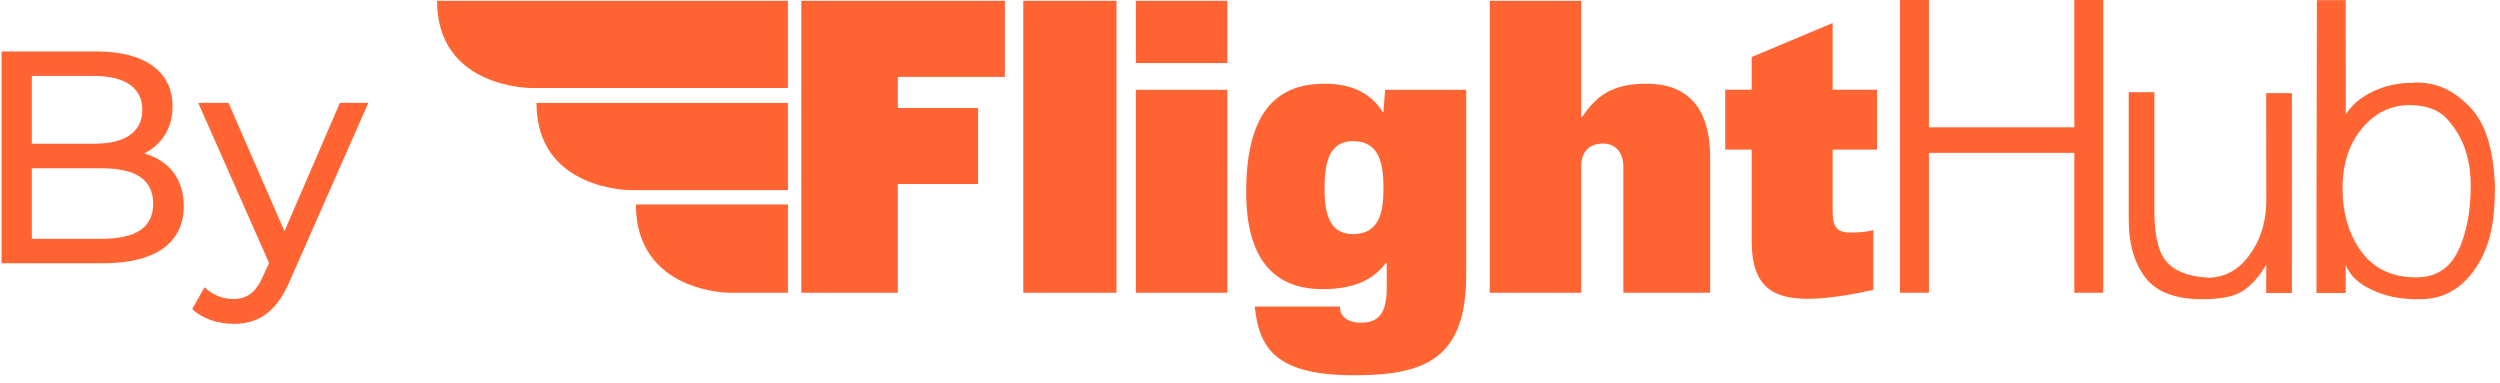<svg width="320" height="49" viewBox="0 0 320 49" fill="none" xmlns="http://www.w3.org/2000/svg">
<path d="M43.503 13.171H47.145L37.189 35.755C35.368 40.093 33.005 41.449 29.868 41.449C27.892 41.449 25.878 40.79 24.6 39.551L26.188 36.762C27.195 37.73 28.473 38.272 29.868 38.272C31.65 38.272 32.773 37.459 33.78 35.096L34.439 33.663L25.374 13.171H29.248L36.414 29.595L43.503 13.171Z" fill="#FF6432"/>
<path d="M18.446 19.64C21.506 20.492 23.521 22.777 23.521 26.38C23.521 31.028 19.996 33.701 13.139 33.701H0.201V6.585H12.365C18.601 6.585 22.087 9.22 22.087 13.597C22.087 16.541 20.577 18.594 18.446 19.64ZM12.016 9.723H4.075V18.4H12.016C15.967 18.4 18.214 16.928 18.214 14.062C18.214 11.195 15.967 9.723 12.016 9.723ZM12.984 30.564C17.284 30.564 19.608 29.208 19.608 26.07C19.608 22.932 17.284 21.538 12.984 21.538H4.075V30.564H12.984Z" fill="#FF6432"/>
<g clip-path="url(#clip0_246_873)">
<path d="M102.568 37.474H114.923V23.551H125.192V13.82H114.923V9.835H128.624V0.104H102.566V37.474H102.568ZM130.979 37.474H142.913V0.104H130.979V37.474ZM145.39 8.075H157.101V0.104H145.39V8.075ZM145.39 37.474H157.101V11.491H145.39V37.474ZM177.084 14.338H176.979C175.313 11.646 172.603 10.715 169.529 10.715C163.017 10.715 159.512 14.856 159.512 24.587C159.512 34.318 164.11 37.009 169.268 37.009C172.186 37.009 175.415 36.388 177.397 33.644H177.501V36.906C177.501 40.167 176.406 41.305 174.218 41.305C173.332 41.305 172.656 41.098 172.186 40.735C171.717 40.373 171.509 39.803 171.509 39.235H160.605C161.179 44.515 163.172 48.034 173.384 48.034C182.709 48.034 187.672 45.705 187.672 35.145V11.491H177.291L177.082 14.338H177.084ZM173.157 29.968C170.261 29.968 169.543 27.452 169.543 24.294C169.543 21.395 169.82 18.064 173.216 18.064C176.611 18.064 177.084 21.066 177.084 24.119C177.084 27.171 176.547 29.968 173.157 29.968ZM210.733 10.713C206.461 10.713 204.326 12.214 202.503 15.009H202.398V0.104H190.688V37.474H202.398V21.273C202.398 19.203 203.661 18.374 205.198 18.374C206.736 18.374 207.79 19.462 207.79 21.377V37.474H218.9V20.186C218.9 13.302 215.589 10.713 210.733 10.713ZM234.576 2.949L224.215 7.297V11.489H220.827V19.15H224.215V30.951C224.215 36.749 227.023 38.249 231.399 38.249C233.9 38.249 236.922 37.731 239.786 37.11V29.449C238.639 29.76 237.598 29.76 236.712 29.76C235.202 29.76 234.576 29.086 234.576 27.12V19.148H240.256V11.487H234.576V2.951V2.949ZM265.515 16.302H246.902V0H243.204V37.474H246.902V19.566H265.515V37.474H269.213V0H265.515V16.304V16.302ZM290.071 11.921L290.086 25.723C290.086 28.45 289.285 30.822 287.904 32.685C286.507 34.57 284.852 35.472 282.694 35.557C282.659 35.557 282.617 35.549 282.565 35.532C282.513 35.516 282.469 35.506 282.435 35.506H282.175C279.916 35.298 278.258 34.68 277.2 33.35C276.14 32.022 275.76 29.76 275.76 26.861V11.798H272.477V28.154C272.477 31.192 273.18 33.641 274.588 35.504C275.994 37.367 278.434 38.299 281.907 38.299C284.373 38.299 286.154 37.912 287.247 37.135C288.342 36.358 289.287 35.263 290.086 33.848C290.086 34.988 290.071 35.92 290.071 36.61V37.056C290.071 37.215 290.071 37.399 290.071 37.502H293.364C293.364 36.329 293.364 35.09 293.364 33.933C293.364 32.791 293.367 31.813 293.367 30.949L293.364 11.92H290.071V11.921ZM316.164 13.721C314.045 11.514 311.912 10.556 309.169 10.556C309.099 10.556 309.04 10.565 308.988 10.582C308.935 10.6 308.875 10.608 308.806 10.608H308.441C307.92 10.608 307.302 10.668 306.591 10.789C305.878 10.911 305.14 11.124 304.376 11.435C303.577 11.746 302.82 12.161 302.109 12.677C301.398 13.195 300.78 13.85 300.259 14.643L300.249 0.02H296.561L296.507 28.577C296.507 29.37 296.507 30.386 296.507 31.646C296.507 32.948 296.507 34.879 296.507 37.501H300.249V33.932C300.839 35.347 301.986 36.358 303.671 37.133C305.355 37.91 307.222 38.298 309.272 38.298H309.793C312.92 38.298 315.394 36.797 317.217 33.795C319.04 30.792 319.353 27.412 319.353 23.649C319.144 19.337 318.28 15.927 316.162 13.718L316.164 13.721ZM316.255 23.653C316.255 27.103 315.708 29.942 314.613 32.167C313.518 34.393 311.739 35.506 309.273 35.506C306.216 35.506 303.882 34.411 302.265 32.219C300.651 30.029 299.844 27.31 299.844 24.067C299.844 20.996 300.668 18.46 302.318 16.458C303.967 14.458 306.007 13.455 308.439 13.455C310.592 13.455 312.217 14.077 313.31 15.318C314.405 16.56 315.177 17.925 315.629 19.407C315.871 20.166 316.036 20.926 316.123 21.684C316.209 22.445 316.253 23.081 316.253 23.599V23.651L316.255 23.653ZM296.509 0.025H296.562V0L296.509 0.025Z" fill="#FF6432"/>
<path fill-rule="evenodd" clip-rule="evenodd" d="M100.856 26.171V37.474H93.371C93.371 37.474 81.394 37.474 81.394 26.169H100.856V26.171Z" fill="#FF6432"/>
<path fill-rule="evenodd" clip-rule="evenodd" d="M100.856 13.178V24.333H80.644C80.644 24.333 68.668 24.341 68.668 13.176H100.856V13.178Z" fill="#FF6432"/>
<path fill-rule="evenodd" clip-rule="evenodd" d="M100.856 0.105V11.26H67.919C67.919 11.26 55.943 11.268 55.943 0.104H100.856V0.105Z" fill="#FF6432"/>
</g>
<defs>
<clipPath id="clip0_246_873">
<rect width="263.411" height="48.034" fill="white" transform="translate(55.943)"/>
</clipPath>
</defs>
</svg>
